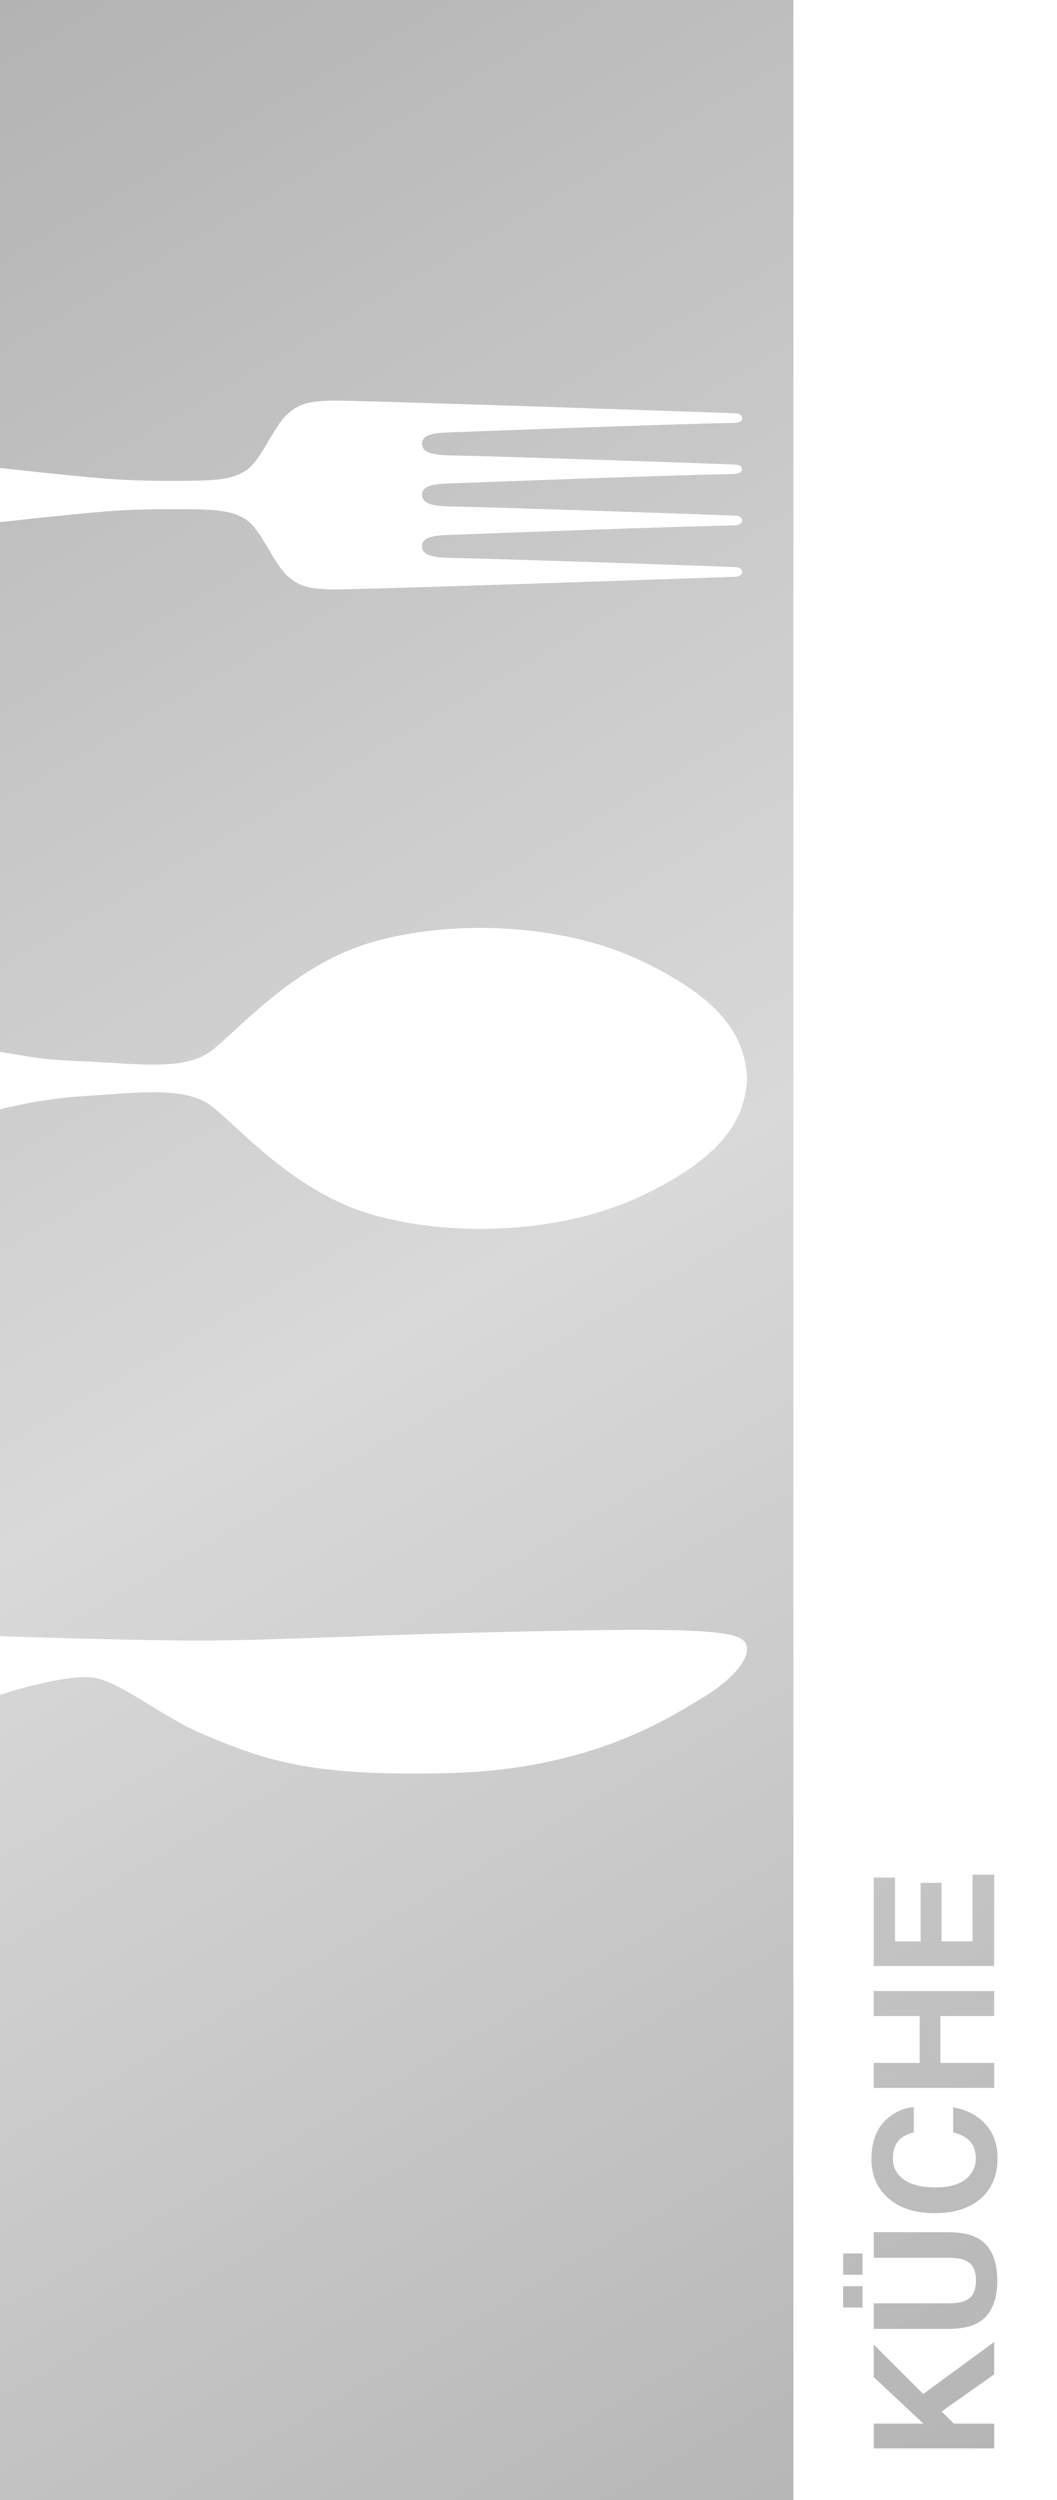 <?xml version="1.0" encoding="iso-8859-1"?>
<!-- Generator: Adobe Illustrator 28.3.0, SVG Export Plug-In . SVG Version: 6.00 Build 0)  -->
<svg version="1.1" xmlns="http://www.w3.org/2000/svg" xmlns:xlink="http://www.w3.org/1999/xlink" x="0px" y="0px"
	 viewBox="0 0 236.41 558.992" style="enable-background:new 0 0 236.41 558.992;" xml:space="preserve">
<rect x="0" y="0" width="236.41" height="558.992" fill="#333333" stroke="none"/>
<g id="Ebene_1">
	<g>
		<linearGradient id="SVGID_1_" gradientUnits="userSpaceOnUse" x1="-32.371" y1="18.69" x2="268.782" y2="540.303">
			<stop  offset="0" style="stop-color:#B3B3B3"/>
			<stop  offset="0.5" style="stop-color:#D9D9D9"/>
			<stop  offset="1" style="stop-color:#B3B3B3"/>
		</linearGradient>
		<rect style="fill:url(#SVGID_1_);" width="236.41" height="558.992"/>
	</g>
</g>
<g id="Ebene_3">
	<path style="fill:#FFFFFF;" d="M0,365.827c0,0,27.669,0.978,44.485,0.978c16.816,0,37.316-1.246,69.61-1.955
		c33.65-0.739,49.47-0.782,52.207,1.955c2.738,2.737-1.955,8.504-9.19,12.806c-7.235,4.302-24.613,16.033-56.705,16.83
		c-30.851,0.766-40.976-2.671-55.922-9.105c-7.573-3.26-16.936-10.742-22.878-12.123S0,378.928,0,378.928V365.827z"/>
	<path style="fill:#FFFFFF;" d="M0,248.039c0,0,9.016-2.428,19.362-3.016c10.621-0.602,21.799-2.23,27.666,2.087
		c5.866,4.316,17.996,18.827,35.2,24.154c17.204,5.327,42.623,4.96,61.199-3.857c18.576-8.817,23.088-17.268,23.667-26.084v-0.417
		c-0.579-8.816-5.091-17.267-23.667-26.084c-18.576-8.816-43.995-9.184-61.199-3.856c-17.204,5.327-29.333,19.838-35.2,24.154
		c-5.866,4.317-16.65,2.701-27.19,2.23c-10.446-0.466-9.465-0.48-19.837-2.159V248.039z"/>
	<path style="fill:#FFFFFF;" d="M177.454,0v558.992h58.957V0H177.454z M195.417,419.81h4.771v14.259h5.721V420.98h4.679v13.088
		h6.928v-14.916h4.844v20.418h-26.944V419.81z M195.417,461.233h10.273V450.76h-10.273v-5.593h26.944v5.593h-12.028v10.474h12.028
		v5.594h-26.944V461.233z M192.914,515.926h-4.332v-4.771h4.332V515.926z M192.914,508.614h-4.332v-4.77h4.332V508.614z
		 M222.361,530.876l-11.763,8.302l2.751,2.712h9.012v5.538h-26.944v-5.538h11.102l-11.102-10.41v-7.275l11.08,11.059l15.864-11.625
		V530.876z M218.669,519.384c-1.597,0.891-3.827,1.331-6.691,1.331h-16.561v-5.721h16.549c1.849,0,3.202-0.216,4.055-0.655
		c1.508-0.683,2.264-2.162,2.264-4.444c0-2.27-0.755-3.744-2.264-4.427c-0.853-0.436-2.206-0.655-4.055-0.655h-16.549v-5.721h16.561
		c2.864,0,5.094,0.444,6.691,1.331c2.924,1.656,4.387,4.813,4.387,9.472C223.056,514.552,221.593,517.714,218.669,519.384z
		 M219.382,491.539c-2.499,2.195-5.923,3.293-10.273,3.293c-4.705,0-8.33-1.246-10.877-3.744c-2.217-2.17-3.327-4.929-3.327-8.281
		c0-4.484,1.487-7.766,4.46-9.84c1.67-1.146,3.345-1.757,5.027-1.842v5.629c-1.292,0.357-2.267,0.819-2.925,1.38
		c-1.17,1.002-1.755,2.486-1.755,4.457c0,2.009,0.826,3.589,2.477,4.747c1.651,1.157,3.988,1.736,7.01,1.736
		c3.021,0,5.285-0.613,6.79-1.831c1.505-1.225,2.258-2.778,2.258-4.661c0-1.933-0.646-3.4-1.938-4.415
		c-0.695-0.561-1.737-1.026-3.126-1.395v-5.594c2.937,0.484,5.326,1.715,7.166,3.698c1.84,1.983,2.76,4.524,2.76,7.623
		C223.11,486.332,221.867,489.345,219.382,491.539z"/>
	<path style="fill:#FFFFFF;" d="M38.757,107.512c8.99,0.001,12.786-0.107,16.184-2.26c3.397-2.152,6.035-9.496,9.23-12.551
		c3.195-3.056,6.43-2.918,9.57-3.129c3.141-0.209,90.713,2.828,90.713,2.828s1.529-0.021,1.529,1.16c0,1.021-1.61,0.981-1.61,0.981
		c-16.315,0.341-55.708,1.824-61.451,2.046c-4.165,0.162-8.536,0-8.536,2.619c0,2.663,4.312,2.582,8.536,2.663
		c7.567,0.146,47.956,1.473,61.451,2.002c0,0,1.592-0.005,1.592,1.073c0,0.908-1.592,1.017-1.592,1.017
		c-16.315,0.341-55.708,1.824-61.451,2.046c-4.165,0.162-8.536,0-8.536,2.619c0,2.663,4.312,2.582,8.536,2.663
		c7.567,0.146,47.956,1.473,61.451,2.002c0,0,1.61-0.054,1.61,1.061c0,1.114-1.61,1.111-1.61,1.111
		c-16.315,0.341-55.708,1.824-61.451,2.046c-4.165,0.162-8.536,0-8.536,2.619c0,2.663,4.312,2.582,8.536,2.663
		c7.567,0.146,47.956,1.473,61.451,2.002c0,0,1.61-0.022,1.61,1.007c0,1.16-1.529,1.16-1.529,1.16s-87.573,3.037-90.713,2.828
		c-3.141-0.211-6.375-0.073-9.57-3.129c-3.195-3.055-5.833-10.399-9.23-12.551c-3.397-2.152-7.193-2.261-16.184-2.26
		c-8.99,0.002-13.012,0.268-20.474,0.979S0,116.741,0,116.741v-12.11c0,0,10.82,1.199,18.283,1.911s11.484,0.978,20.474,0.979"/>
</g>
</svg>
